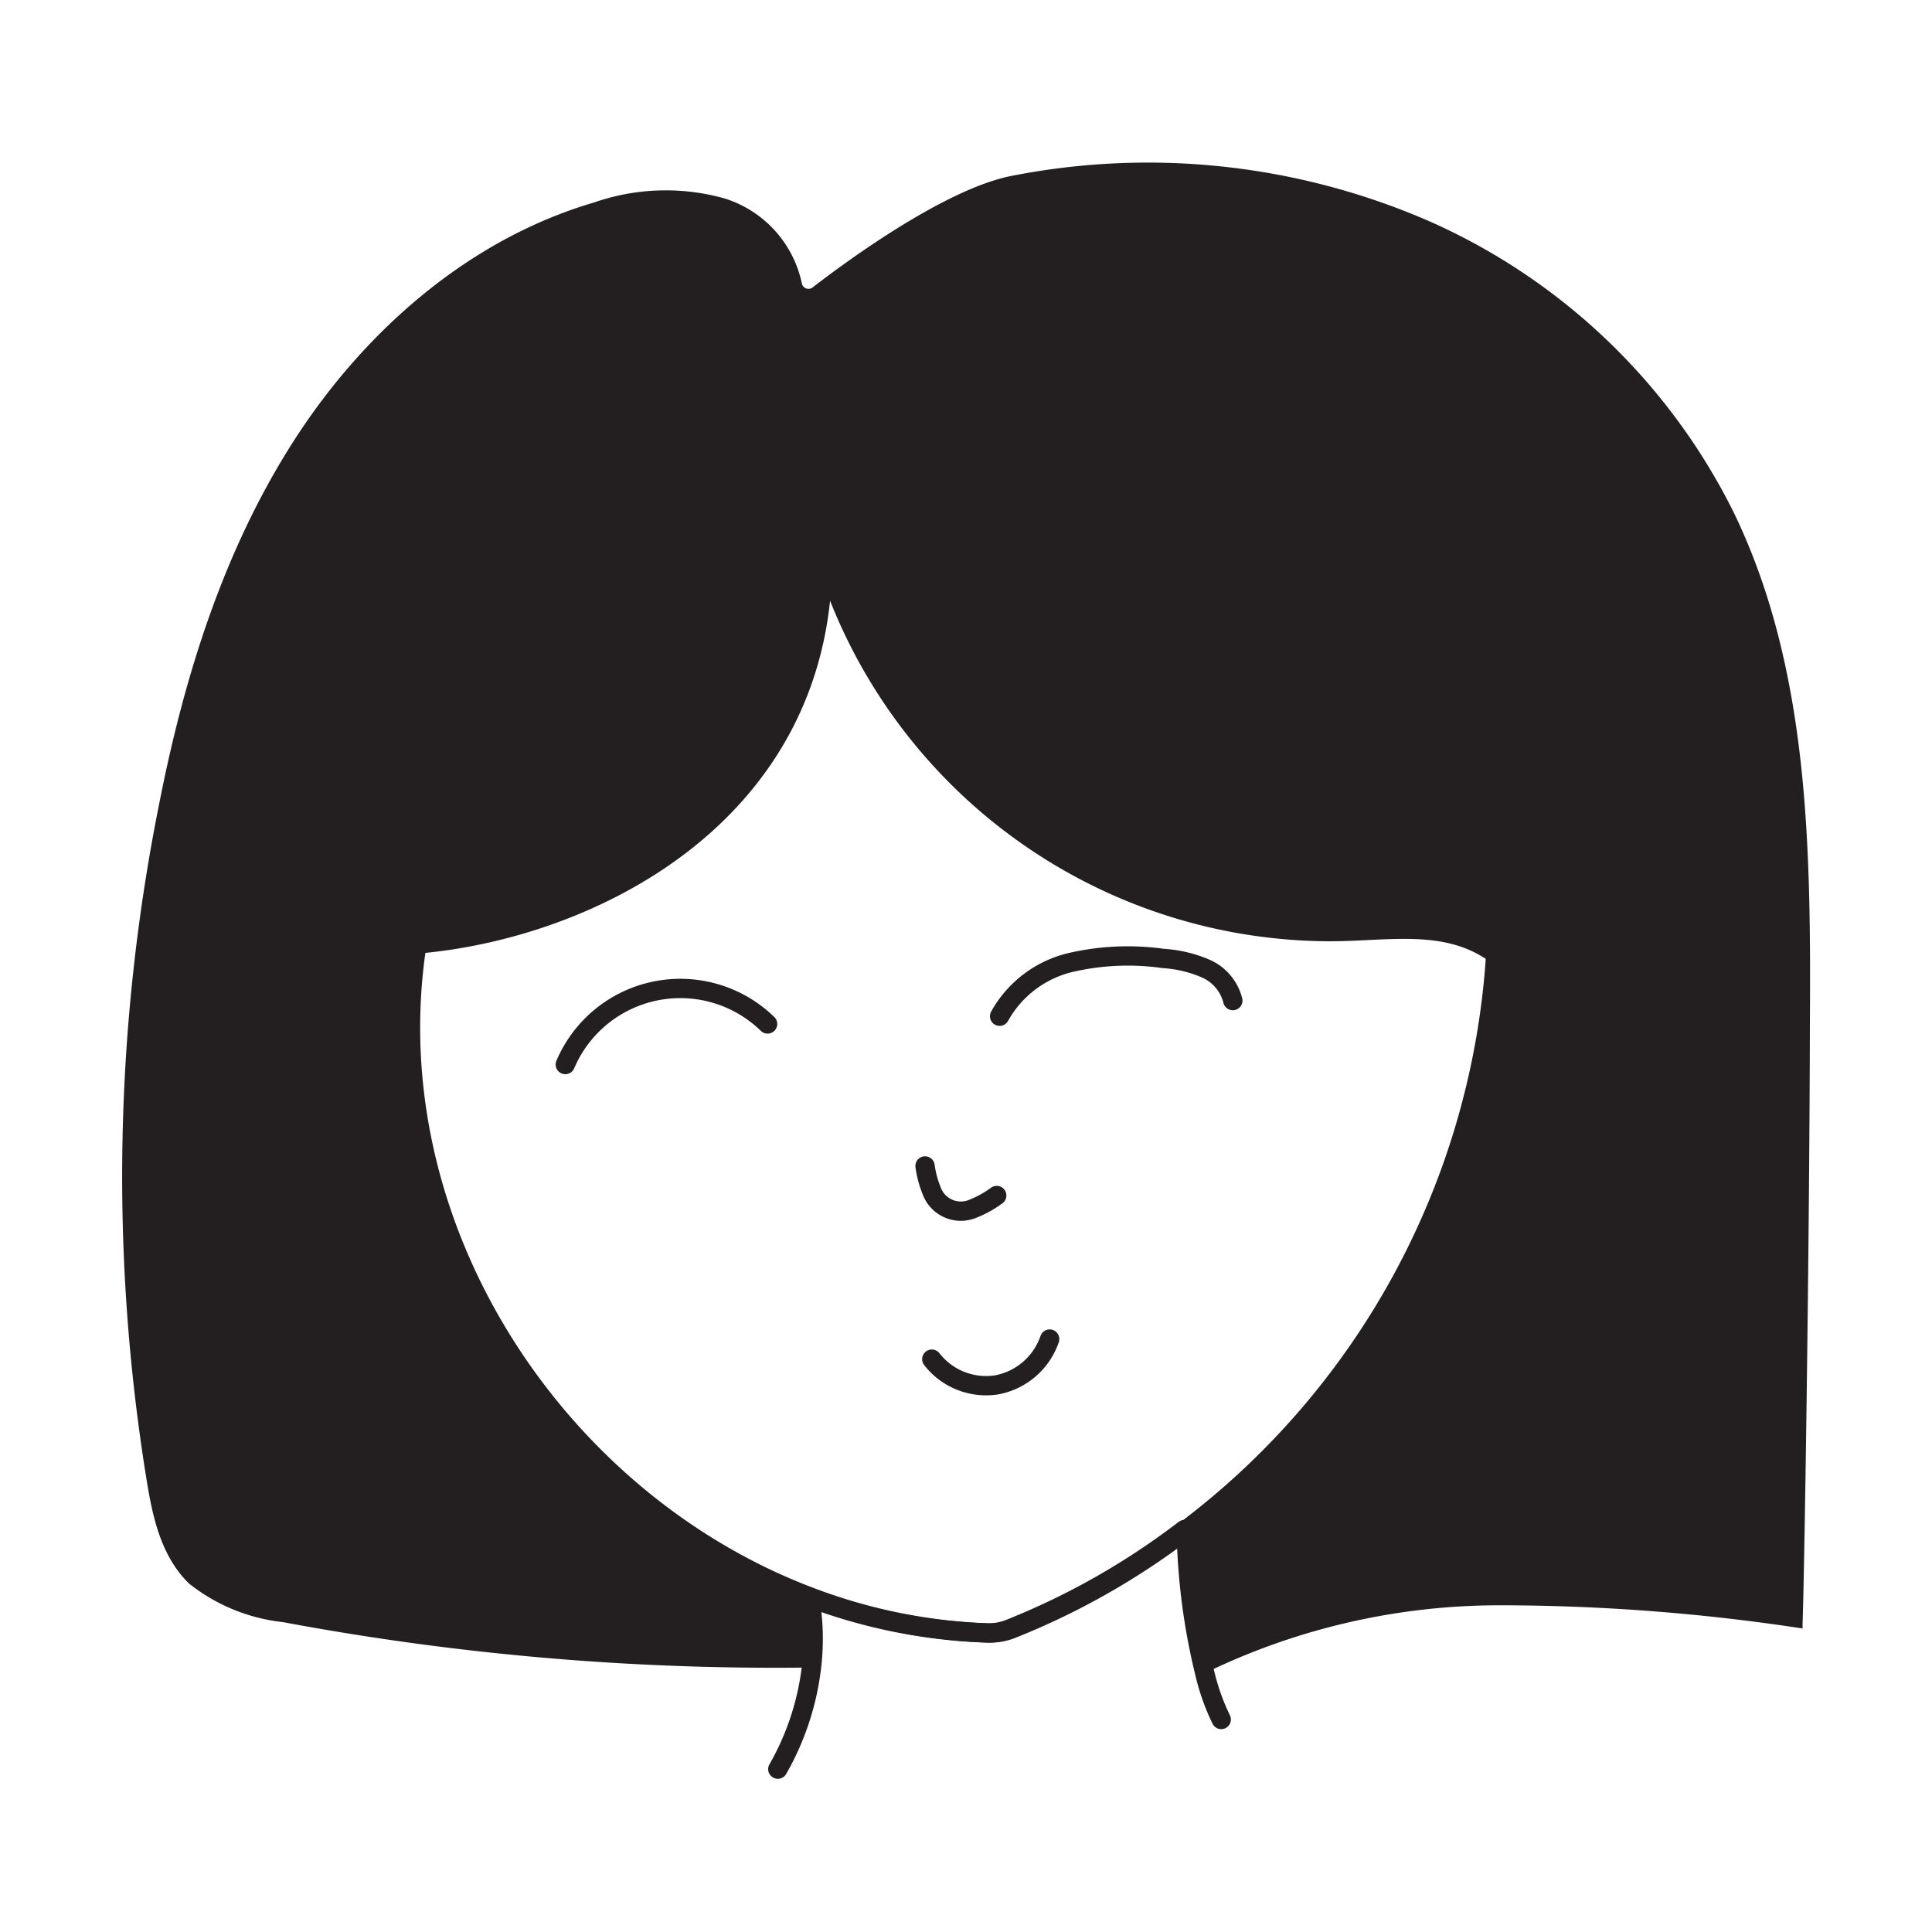 <svg xmlns="http://www.w3.org/2000/svg" viewBox="0 0 100 100"><defs><style>.cls-1,.cls-3{fill:none;stroke:#231f20;}.cls-1{stroke-miterlimit:10;}.cls-2{fill:#231f20;}.cls-3{stroke-linecap:round;stroke-linejoin:round;}</style></defs><g id="Layer_2" data-name="Layer 2"><path class="cls-1" d="M68.89,48.22A27.39,27.39,0,0,1,42.77,29.05a.1.1,0,0,0-.19,0c-.12,13.18-12.08,19.06-21,19.81-2.25,14.55,7.19,28.93,20.54,33.87a28.63,28.63,0,0,0,9,1.79,3,3,0,0,0,1.3-.23,38,38,0,0,0,9-5.12,40.5,40.5,0,0,0,16-29.79C74.9,47.55,71.93,48.21,68.89,48.22Z"/><path class="cls-2" d="M89.76,26.57A32.07,32.07,0,0,0,74.09,11.5,36.48,36.48,0,0,0,52.38,9.1c-3.49.67-8.68,4.51-10.31,5.77a.35.35,0,0,1-.57-.22,5.88,5.88,0,0,0-4-4.38,11.28,11.28,0,0,0-6.75.21C24.3,12.37,18.9,17.09,15.25,22.75s-5.7,12.2-7,18.8a98.08,98.08,0,0,0-.67,35c.32,2,.76,4,2.2,5.41a9.44,9.44,0,0,0,4.86,2A138.62,138.62,0,0,0,42,86.31H42A12.24,12.24,0,0,0,42,82.78l.1,0C28.72,77.82,19.28,63.44,21.53,48.89c9-.75,20.93-6.63,21-19.81a.1.1,0,0,1,.19,0A27.39,27.39,0,0,0,68.89,48.22c3,0,6-.67,8.4,1.19a40.5,40.5,0,0,1-16,29.79l.09,0a33.23,33.23,0,0,0,.94,7.35h.15a34.83,34.83,0,0,1,15.18-3.46,104,104,0,0,1,15.65,1.2c0-.13,0-.19,0-.25.09-2.28.35-18.62.38-31C93.73,44,93.67,34.68,89.76,26.57Z"/><path class="cls-3" d="M63.21,89a11.51,11.51,0,0,1-.87-2.48,33.23,33.23,0,0,1-.94-7.35l-.09,0a38,38,0,0,1-9,5.12,3,3,0,0,1-1.3.23,28.63,28.63,0,0,1-9-1.79l-.1,0A12.24,12.24,0,0,1,42,86.31a13.91,13.91,0,0,1-1.74,5.26"/><path class="cls-3" d="M39.73,53a6.47,6.47,0,0,0-10.47,2.1"/><path class="cls-3" d="M51.74,52.6a5.71,5.71,0,0,1,3.71-2.79,13.12,13.12,0,0,1,4.76-.2,6.56,6.56,0,0,1,2.19.52,2.46,2.46,0,0,1,1.41,1.66"/><path class="cls-3" d="M47.88,60.35a5.23,5.23,0,0,0,.33,1.25,1.61,1.61,0,0,0,2.18.95,5.42,5.42,0,0,0,1.2-.67"/><path class="cls-3" d="M48.23,70.35a3.56,3.56,0,0,0,3.36,1.33,3.6,3.6,0,0,0,2.74-2.37"/></g></svg>